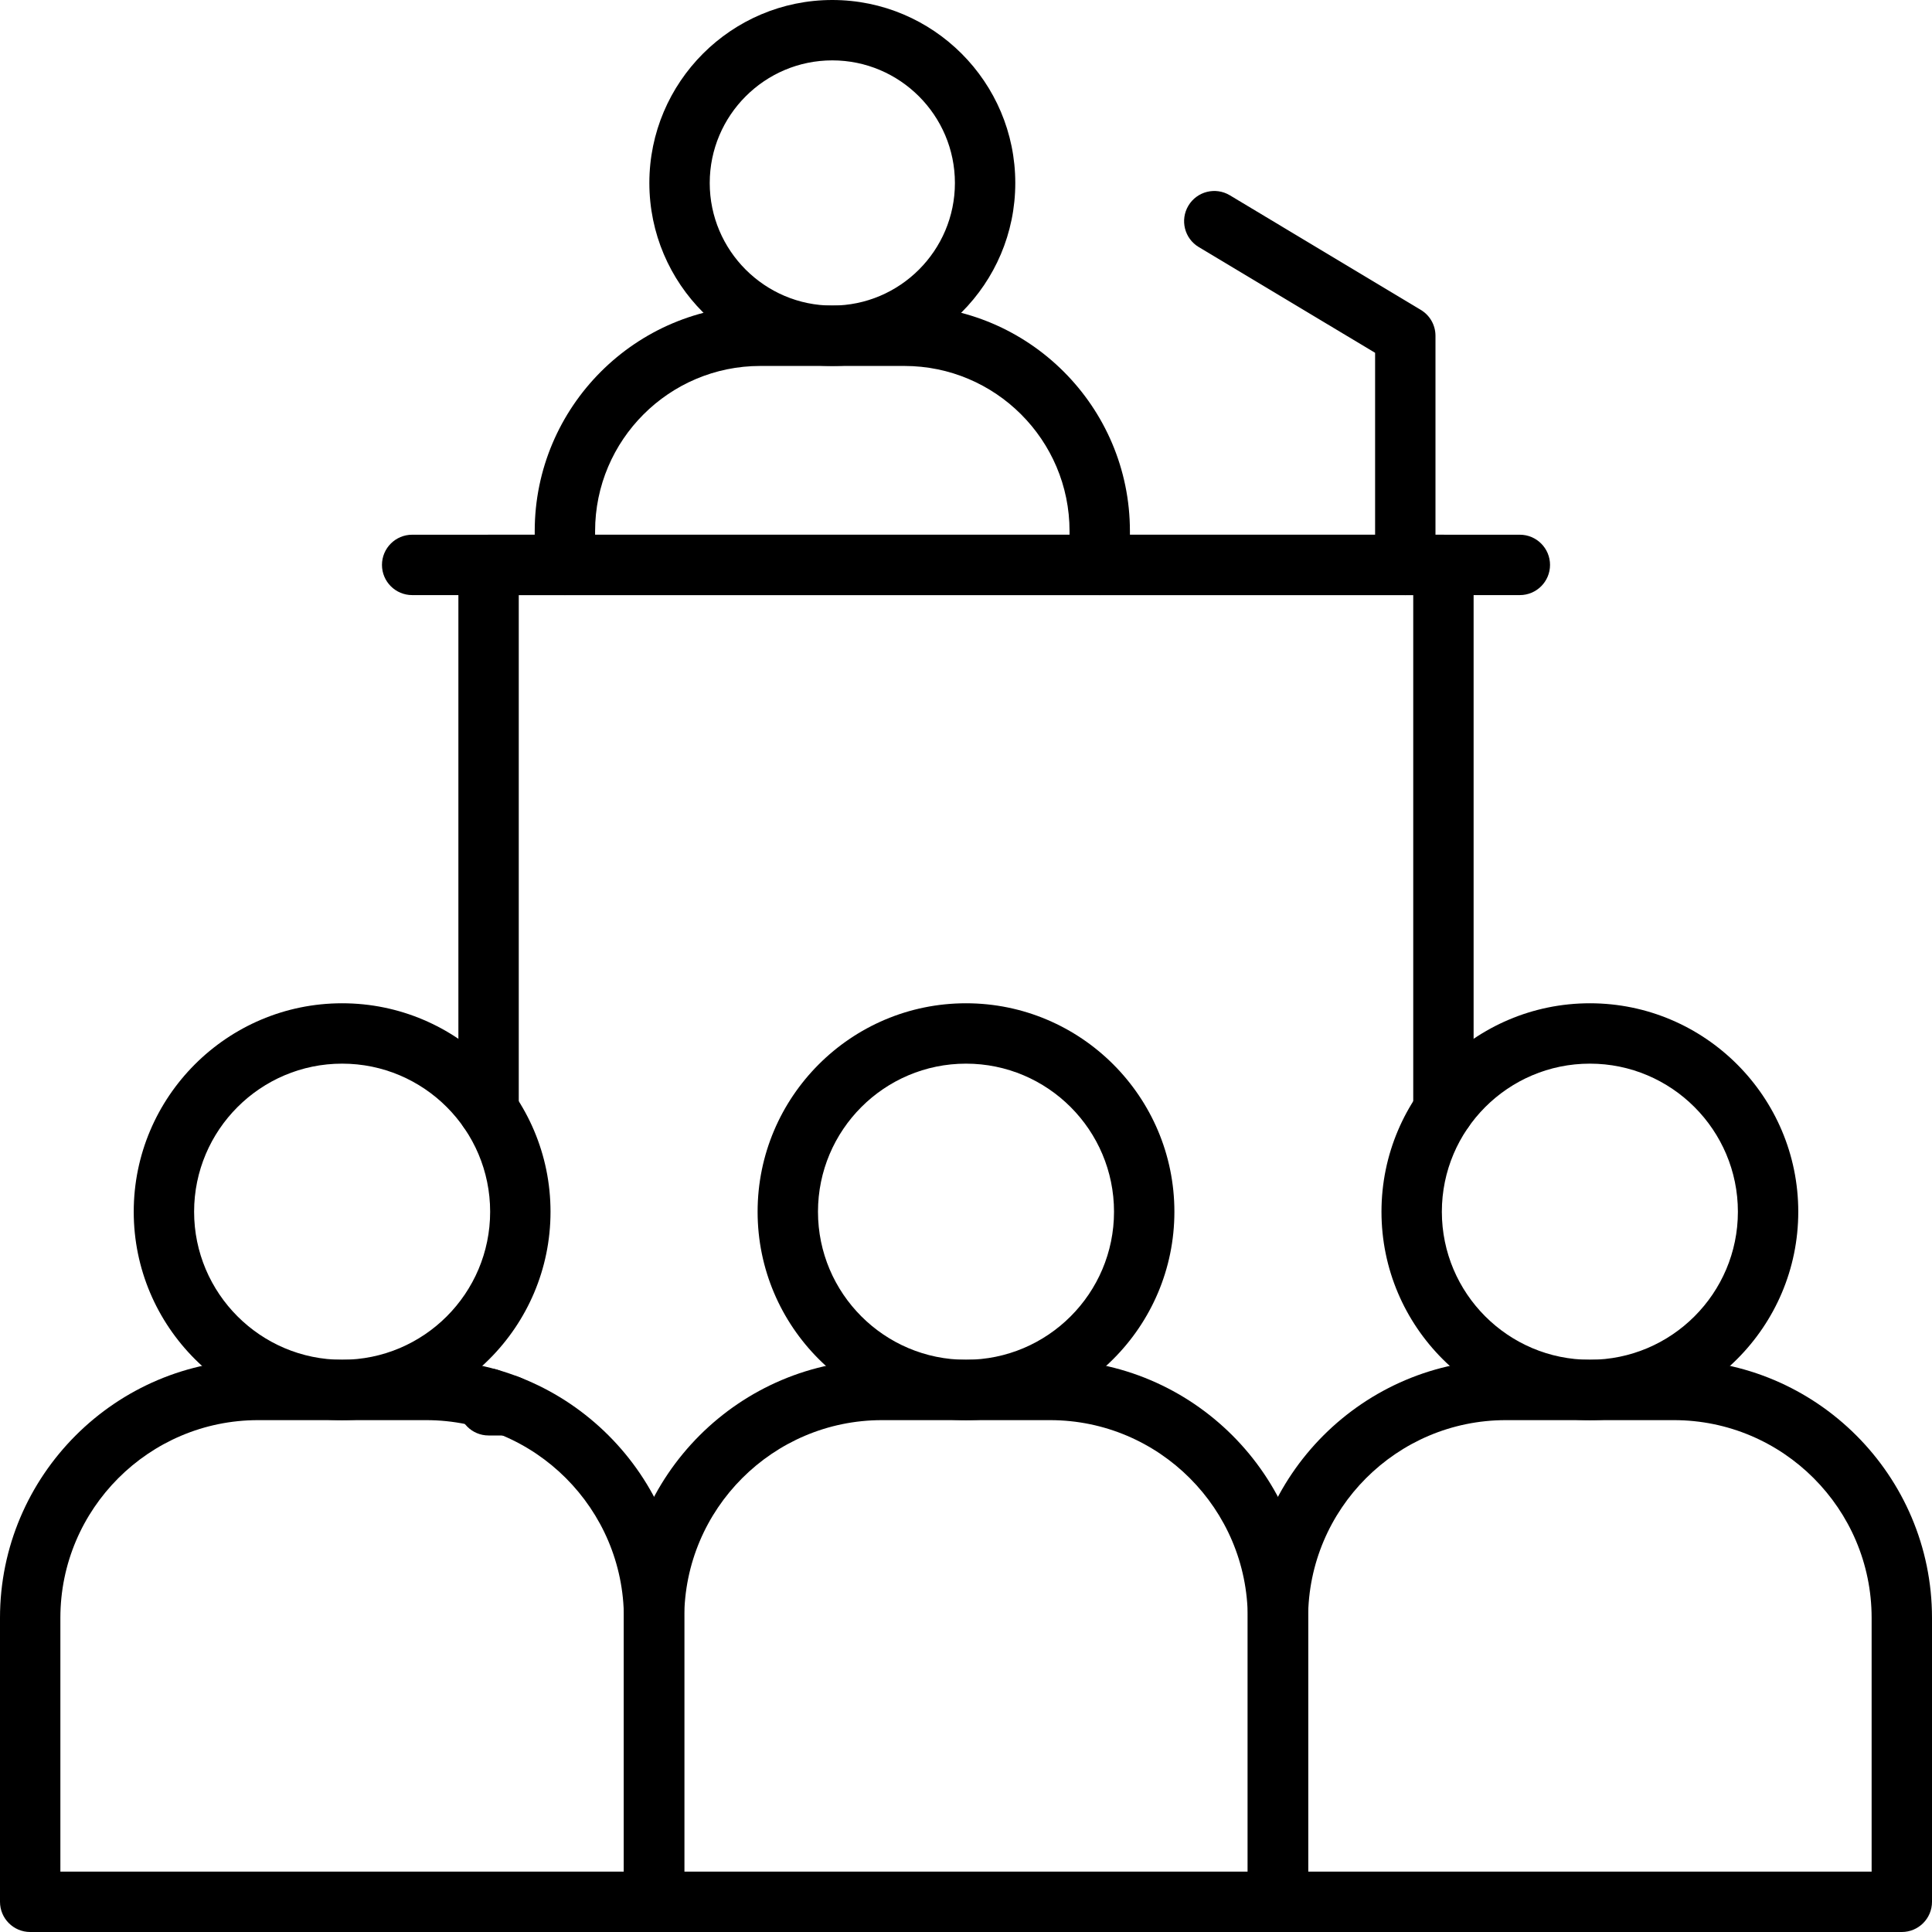 <svg xmlns="http://www.w3.org/2000/svg" xmlns:xlink="http://www.w3.org/1999/xlink" width="128" zoomAndPan="magnify" viewBox="0 0 96 96" height="128" preserveAspectRatio="xMidYMid meet" version="1.0"><path fill="#000000" d="M 32.5 96 L 1.5 96 C 0.672 96 0 95.328 0 94.5 L 0 80.391 C 0 73.32 5.754 67.566 12.824 67.566 L 21.176 67.566 C 28.246 67.566 34 73.32 34 80.391 L 34 94.5 C 34 95.328 33.328 96 32.5 96 Z M 3 93 L 31 93 L 31 80.391 C 31 74.977 26.594 70.566 21.176 70.566 L 12.824 70.566 C 7.406 70.566 3 74.977 3 80.391 Z M 3 93 " fill-opacity="1" fill-rule="nonzero"/><path fill="#000000" d="M 17 70.566 C 11.289 70.566 6.645 65.922 6.645 60.211 C 6.645 54.5 11.289 49.852 17 49.852 C 22.711 49.852 27.355 54.5 27.355 60.211 C 27.355 65.922 22.711 70.566 17 70.566 Z M 17 52.852 C 12.945 52.852 9.645 56.152 9.645 60.211 C 9.645 64.266 12.945 67.566 17 67.566 C 21.059 67.566 24.355 64.266 24.355 60.211 C 24.355 56.152 21.059 52.852 17 52.852 Z M 17 52.852 " fill-opacity="1" fill-rule="nonzero"/><path fill="#000000" d="M 63.5 96 L 32.5 96 C 31.672 96 31 95.328 31 94.5 L 31 80.391 C 31 73.32 36.754 67.566 43.824 67.566 L 52.176 67.566 C 59.246 67.566 65 73.32 65 80.391 L 65 94.5 C 65 95.328 64.328 96 63.5 96 Z M 34 93 L 62 93 L 62 80.391 C 62 74.977 57.594 70.566 52.176 70.566 L 43.824 70.566 C 38.406 70.566 34 74.977 34 80.391 Z M 34 93 " fill-opacity="1" fill-rule="nonzero"/><path fill="#000000" d="M 48 70.566 C 42.289 70.566 37.645 65.922 37.645 60.211 C 37.645 54.5 42.289 49.852 48 49.852 C 53.711 49.852 58.355 54.5 58.355 60.211 C 58.355 65.922 53.711 70.566 48 70.566 Z M 48 52.852 C 43.941 52.852 40.645 56.152 40.645 60.211 C 40.645 64.266 43.941 67.566 48 67.566 C 52.059 67.566 55.355 64.266 55.355 60.211 C 55.355 56.152 52.059 52.852 48 52.852 Z M 48 52.852 " fill-opacity="1" fill-rule="nonzero"/><path fill="#000000" d="M 94.5 96 L 63.5 96 C 62.672 96 62 95.328 62 94.5 L 62 80.391 C 62 73.32 67.754 67.566 74.824 67.566 L 83.176 67.566 C 90.246 67.566 96 73.32 96 80.391 L 96 94.5 C 96 95.328 95.328 96 94.5 96 Z M 65 93 L 93 93 L 93 80.391 C 93 74.977 88.594 70.566 83.176 70.566 L 74.824 70.566 C 69.406 70.566 65 74.977 65 80.391 Z M 65 93 " fill-opacity="1" fill-rule="nonzero"/><path fill="#000000" d="M 79 70.566 C 73.289 70.566 68.645 65.922 68.645 60.211 C 68.645 54.5 73.289 49.852 79 49.852 C 84.711 49.852 89.355 54.5 89.355 60.211 C 89.355 65.922 84.711 70.566 79 70.566 Z M 79 52.852 C 74.941 52.852 71.645 56.152 71.645 60.211 C 71.645 64.266 74.941 67.566 79 67.566 C 83.055 67.566 86.355 64.266 86.355 60.211 C 86.355 56.152 83.055 52.852 79 52.852 Z M 79 52.852 " fill-opacity="1" fill-rule="nonzero"/><path fill="#000000" d="M 25.258 71.328 L 24.277 71.328 C 23.449 71.328 22.777 70.656 22.777 69.828 L 22.777 69.496 C 22.777 68.668 23.449 67.996 24.277 67.996 C 24.633 67.996 24.957 68.121 25.215 68.328 L 25.258 68.328 C 26.086 68.328 26.758 69 26.758 69.828 C 26.758 70.656 26.086 71.328 25.258 71.328 Z M 25.258 71.328 " fill-opacity="1" fill-rule="nonzero"/><path fill="#000000" d="M 71.723 56.66 C 70.895 56.66 70.223 55.988 70.223 55.16 L 70.223 29.57 L 25.777 29.57 L 25.777 55.16 C 25.777 55.988 25.105 56.66 24.277 56.66 C 23.445 56.66 22.777 55.988 22.777 55.16 L 22.777 28.07 C 22.777 27.242 23.445 26.57 24.277 26.57 L 71.723 26.57 C 72.555 26.57 73.223 27.242 73.223 28.07 L 73.223 55.16 C 73.223 55.988 72.555 56.66 71.723 56.66 Z M 71.723 56.66 " fill-opacity="1" fill-rule="nonzero"/><path fill="#000000" d="M 54.645 29.57 C 53.816 29.57 53.145 28.898 53.145 28.07 L 53.145 26.391 C 53.145 21.863 49.461 18.184 44.938 18.184 L 37.777 18.184 C 33.254 18.184 29.57 21.863 29.57 26.391 L 29.57 28.07 C 29.57 28.898 28.898 29.57 28.07 29.57 C 27.242 29.57 26.57 28.898 26.57 28.07 L 26.57 26.391 C 26.57 20.211 31.598 15.184 37.777 15.184 L 44.938 15.184 C 51.117 15.184 56.145 20.211 56.145 26.391 L 56.145 28.07 C 56.145 28.898 55.473 29.57 54.645 29.57 Z M 54.645 29.57 " fill-opacity="1" fill-rule="nonzero"/><path fill="#000000" d="M 41.355 18.184 C 36.344 18.184 32.266 14.105 32.266 9.09 C 32.266 4.078 36.344 0 41.355 0 C 46.371 0 50.449 4.078 50.449 9.094 C 50.449 14.105 46.371 18.184 41.355 18.184 Z M 41.355 3 C 38 3 35.266 5.734 35.266 9.094 C 35.266 12.449 38 15.184 41.355 15.184 C 44.715 15.184 47.449 12.449 47.449 9.094 C 47.449 5.734 44.715 3 41.355 3 Z M 41.355 3 " fill-opacity="1" fill-rule="nonzero"/><path fill="#000000" d="M 75.52 29.57 L 20.48 29.57 C 19.652 29.57 18.98 28.898 18.98 28.07 C 18.98 27.242 19.652 26.57 20.48 26.57 L 75.52 26.57 C 76.348 26.57 77.02 27.242 77.02 28.07 C 77.02 28.898 76.348 29.57 75.52 29.57 Z M 75.52 29.57 " fill-opacity="1" fill-rule="nonzero"/><path fill="#000000" d="M 69.828 29.57 C 68.996 29.57 68.328 28.898 68.328 28.07 L 68.328 17.531 L 59.566 12.277 C 58.855 11.852 58.625 10.93 59.051 10.219 C 59.477 9.508 60.398 9.277 61.109 9.703 L 70.598 15.398 C 71.051 15.668 71.328 16.156 71.328 16.684 L 71.328 28.07 C 71.328 28.898 70.656 29.57 69.828 29.57 Z M 69.828 29.57 " fill-opacity="1" fill-rule="nonzero"/></svg>